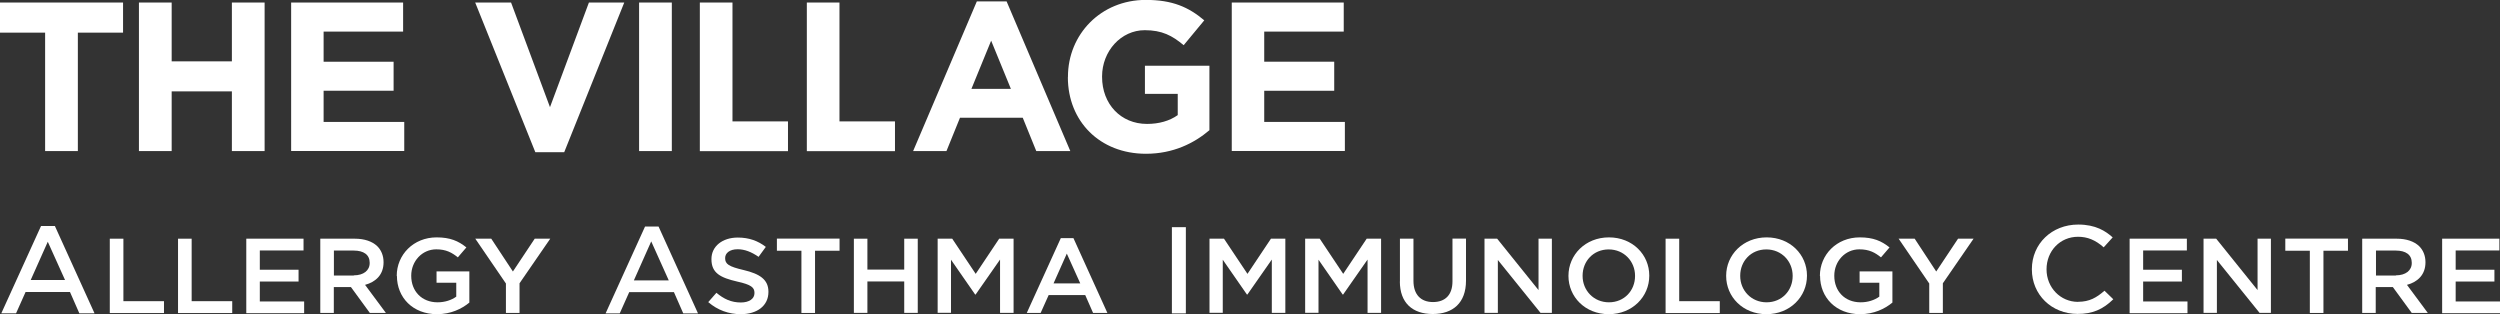 <svg xmlns="http://www.w3.org/2000/svg" id="Layer_2" data-name="Layer 2" viewBox="0 0 286.46 36"><rect x="0" y="0" width="286.46" height="36" fill="#333333" stroke="none"/><defs><style>      .cls-1 {        fill: #fff;      }    </style></defs><g id="Layer_2-2" data-name="Layer 2"><g><g><path class="cls-1" d="M5.18,3.74H0V.29h14.1v3.45h-5.18v13.57h-3.75V3.74h.02,0Z"></path><path class="cls-1" d="M15.92.29h3.75v6.74h6.9V.29h3.75v17.02h-3.75v-6.84h-6.9v6.84h-3.75V.29Z"></path><path class="cls-1" d="M33.35.29h12.84v3.33h-9.11v3.45h8.02v3.33h-8.02v3.57h9.24v3.33h-12.96V.27h0v.02Z"></path><path class="cls-1" d="M54.42.29h4.14l4.46,11.99L67.48.29h4.05l-6.88,17.15h-3.31L54.45.29h-.03Z"></path><path class="cls-1" d="M73.23.29h3.75v17.02h-3.75V.29Z"></path><path class="cls-1" d="M80.18.29h3.75v13.62h6.36v3.41h-10.1V.29s0,0,0,0Z"></path><path class="cls-1" d="M92.44.29h3.75v13.62h6.36v3.41h-10.1V.29h0Z"></path><path class="cls-1" d="M111.89.16h3.45l7.3,17.15h-3.9l-1.55-3.82h-7.19l-1.55,3.82h-3.82L111.93.16h-.04ZM115.83,10.18l-2.26-5.52-2.26,5.52h4.52,0Z"></path><path class="cls-1" d="M122.37,8.84v-.05c0-4.84,3.76-8.8,8.92-8.8,3.06,0,4.91.83,6.7,2.34l-2.36,2.85c-1.31-1.1-2.48-1.72-4.46-1.72-2.72,0-4.89,2.4-4.89,5.3v.05c0,3.11,2.14,5.39,5.15,5.39,1.36,0,2.58-.34,3.52-1.01v-2.43h-3.76v-3.23h7.39v7.39c-1.75,1.49-4.16,2.7-7.27,2.7-5.3,0-8.95-3.73-8.95-8.77h0,0Z"></path><path class="cls-1" d="M141.13.29h12.84v3.33h-9.11v3.45h8.02v3.33h-8.02v3.57h9.24v3.33h-12.96V.27h0v.02Z"></path></g><path class="cls-1" d="M8.02,33.46l1.07,2.44h1.74l-4.54-10h-1.59L.15,35.9h1.69l1.09-2.44h5.11-.02ZM5.47,27.69l1.98,4.39h-3.93l1.96-4.39h0,0Z"></path><path class="cls-1" d="M12.59,27.35h1.55v7.16h4.65v1.36h-6.21v-8.5h0v-.02Z"></path><path class="cls-1" d="M20.41,27.35h1.55v7.16h4.65v1.36h-6.21v-8.5h0v-.02Z"></path><path class="cls-1" d="M28.23,27.35h6.55v1.35h-5.01v2.21h4.44v1.35h-4.44v2.28h5.08v1.35h-6.63v-8.52h0Z"></path><path class="cls-1" d="M36.71,27.35h3.95c1.11,0,1.99.31,2.56.85.47.46.73,1.1.73,1.84v.02c0,1.4-.87,2.24-2.12,2.58l2.39,3.22h-1.84l-2.17-2.97h-1.96v2.97h-1.55v-8.5h0,0ZM40.54,31.55c1.11,0,1.82-.55,1.82-1.41v-.03c0-.92-.68-1.4-1.84-1.4h-2.26v2.86h2.28v-.02Z"></path><path class="cls-1" d="M45.46,31.62v-.02c0-2.39,1.9-4.4,4.57-4.4,1.55,0,2.49.41,3.41,1.15l-.98,1.14c-.68-.55-1.35-.92-2.47-.92-1.63,0-2.87,1.37-2.87,3.01v.03c0,1.75,1.2,3.03,3.02,3.03.83,0,1.59-.25,2.14-.65v-1.59h-2.26v-1.3h3.76v3.57c-.87.72-2.13,1.33-3.7,1.33-2.78,0-4.6-1.91-4.6-4.39h0Z"></path><path class="cls-1" d="M57.98,32.5l-3.52-5.15h1.83l2.48,3.76,2.5-3.76h1.78l-3.52,5.11v3.4h-1.56v-3.35h0Z"></path><path class="cls-1" d="M77.22,33.46l.03.08,1.04,2.37h1.69l-4.52-9.95h-1.55l-4.52,9.95h1.62l1.09-2.44h5.15-.03ZM74.62,27.66l2.01,4.47h-4l1.99-4.47h0Z"></path><path class="cls-1" d="M81.15,34.62l.94-1.07c.85.71,1.7,1.11,2.8,1.11.96,0,1.56-.43,1.56-1.07v-.03c0-.61-.35-.94-1.99-1.3-1.89-.44-2.94-.96-2.94-2.55v-.03c0-1.46,1.26-2.46,3.02-2.46,1.29,0,2.32.38,3.21,1.07l-.83,1.14c-.81-.56-1.59-.87-2.4-.87-.92,0-1.43.45-1.43,1v.03c0,.66.4.95,2.11,1.35,1.86.44,2.85,1.09,2.85,2.49v.02c0,1.59-1.3,2.55-3.17,2.55-1.37,0-2.65-.46-3.71-1.37h-.02Z"></path><path class="cls-1" d="M91.83,28.73h-2.81v-1.39h7.18v1.39h-2.81v7.13h-1.56v-7.13s0,0,0,0Z"></path><path class="cls-1" d="M97.84,27.35h1.55v3.54h4.22v-3.54h1.55v8.5h-1.55v-3.6h-4.22v3.6h-1.55v-8.5Z"></path><path class="cls-1" d="M107.46,27.35h1.65l2.69,4.03,2.69-4.03h1.65v8.5h-1.55v-6.11l-2.8,4.01h-.05l-2.77-3.99v6.08h-1.53v-8.49h0Z"></path><path class="cls-1" d="M121.57,27.29h1.43l3.89,8.57h-1.64l-.9-2.05h-4.19l-.92,2.05h-1.59l3.9-8.57h0ZM123.78,32.47l-1.54-3.41-1.52,3.41h3.06,0Z"></path><rect class="cls-1" x="134.28" y="26.03" width="1.6" height="9.88"></rect><path class="cls-1" d="M138.6,27.35h1.65l2.69,4.03,2.69-4.03h1.65v8.5h-1.55v-6.11l-2.8,4.01h-.05l-2.77-3.99v6.08h-1.52v-8.49h0Z"></path><path class="cls-1" d="M149.57,27.35h1.65l2.69,4.03,2.69-4.03h1.65v8.5h-1.55v-6.11l-2.8,4.01h-.05l-2.77-3.99v6.08h-1.53v-8.49h0Z"></path><path class="cls-1" d="M160.41,32.25v-4.9h1.55v4.83c0,1.58.85,2.43,2.24,2.43s2.23-.81,2.23-2.37v-4.9h1.55v4.82c0,2.55-1.5,3.82-3.81,3.82s-3.77-1.27-3.77-3.74v.02h0Z"></path><path class="cls-1" d="M170.12,27.35h1.43l4.74,5.89v-5.89h1.53v8.5h-1.3l-4.89-6.06v6.06h-1.53v-8.5h0Z"></path><path class="cls-1" d="M179.72,31.62v-.02c0-2.39,1.93-4.4,4.64-4.4s4.62,1.99,4.62,4.37v.03c0,2.39-1.93,4.4-4.64,4.4s-4.62-1.99-4.62-4.38ZM187.35,31.62v-.02c0-1.65-1.26-3.02-3.02-3.02s-2.99,1.35-2.99,3.01v.03c0,1.65,1.26,3.02,3.02,3.02s2.99-1.35,2.99-3.01h0Z"></path><path class="cls-1" d="M190.86,27.35h1.55v7.16h4.65v1.36h-6.21v-8.5h0v-.02Z"></path><path class="cls-1" d="M197.79,31.62v-.02c0-2.39,1.93-4.4,4.64-4.4s4.62,1.99,4.62,4.37v.03c0,2.39-1.93,4.4-4.64,4.4s-4.62-1.99-4.62-4.38ZM205.41,31.62v-.02c0-1.65-1.26-3.02-3.02-3.02s-2.99,1.35-2.99,3.01v.03c0,1.65,1.26,3.02,3.02,3.02s2.99-1.35,2.99-3.01h0Z"></path><path class="cls-1" d="M208.53,31.62v-.02c0-2.39,1.9-4.4,4.57-4.4,1.55,0,2.49.41,3.41,1.15l-.98,1.14c-.68-.55-1.35-.92-2.48-.92-1.63,0-2.87,1.37-2.87,3.01v.03c0,1.75,1.2,3.03,3.02,3.03.83,0,1.59-.25,2.14-.65v-1.59h-2.26v-1.3h3.76v3.57c-.87.72-2.13,1.33-3.7,1.33-2.76,0-4.59-1.91-4.59-4.39h0Z"></path><path class="cls-1" d="M221.07,32.5l-3.52-5.15h1.84l2.47,3.76,2.5-3.76h1.78l-3.52,5.11v3.4h-1.56v-3.35h0Z"></path><path class="cls-1" d="M238.11,34.59c-2.01,0-3.61-1.63-3.61-3.73s1.55-3.73,3.61-3.73c1.07,0,1.98.36,2.94,1.21l1.03-1.14c-.82-.73-1.95-1.47-3.95-1.47-3.02,0-5.31,2.2-5.31,5.11v.03c0,2.89,2.25,5.1,5.24,5.1,1.69,0,2.88-.5,4.09-1.68l-1.01-.98c-.9.79-1.73,1.27-3.02,1.27h0Z"></path><path class="cls-1" d="M244.03,27.35h6.55v1.35h-5.01v2.21h4.44v1.35h-4.44v2.28h5.08v1.35h-6.63v-8.52h0Z"></path><path class="cls-1" d="M252.51,27.35h1.43l4.74,5.89v-5.89h1.53v8.5h-1.3l-4.89-6.06v6.06h-1.53v-8.5h0Z"></path><path class="cls-1" d="M264.67,28.73h-2.81v-1.39h7.18v1.39h-2.81v7.13h-1.56v-7.13h0,0Z"></path><path class="cls-1" d="M270.69,27.35h3.94c1.11,0,1.99.31,2.56.85.47.46.73,1.1.73,1.84v.02c0,1.4-.87,2.24-2.12,2.58l2.39,3.22h-1.84l-2.17-2.97h-1.96v2.97h-1.55v-8.5h.02,0ZM274.53,31.55c1.11,0,1.82-.55,1.82-1.41v-.03c0-.92-.68-1.4-1.84-1.4h-2.26v2.86h2.28v-.02Z"></path><path class="cls-1" d="M279.84,27.35h6.55v1.35h-5.01v2.21h4.44v1.35h-4.44v2.28h5.08v1.35h-6.63v-8.52h0Z"></path></g></g></svg>